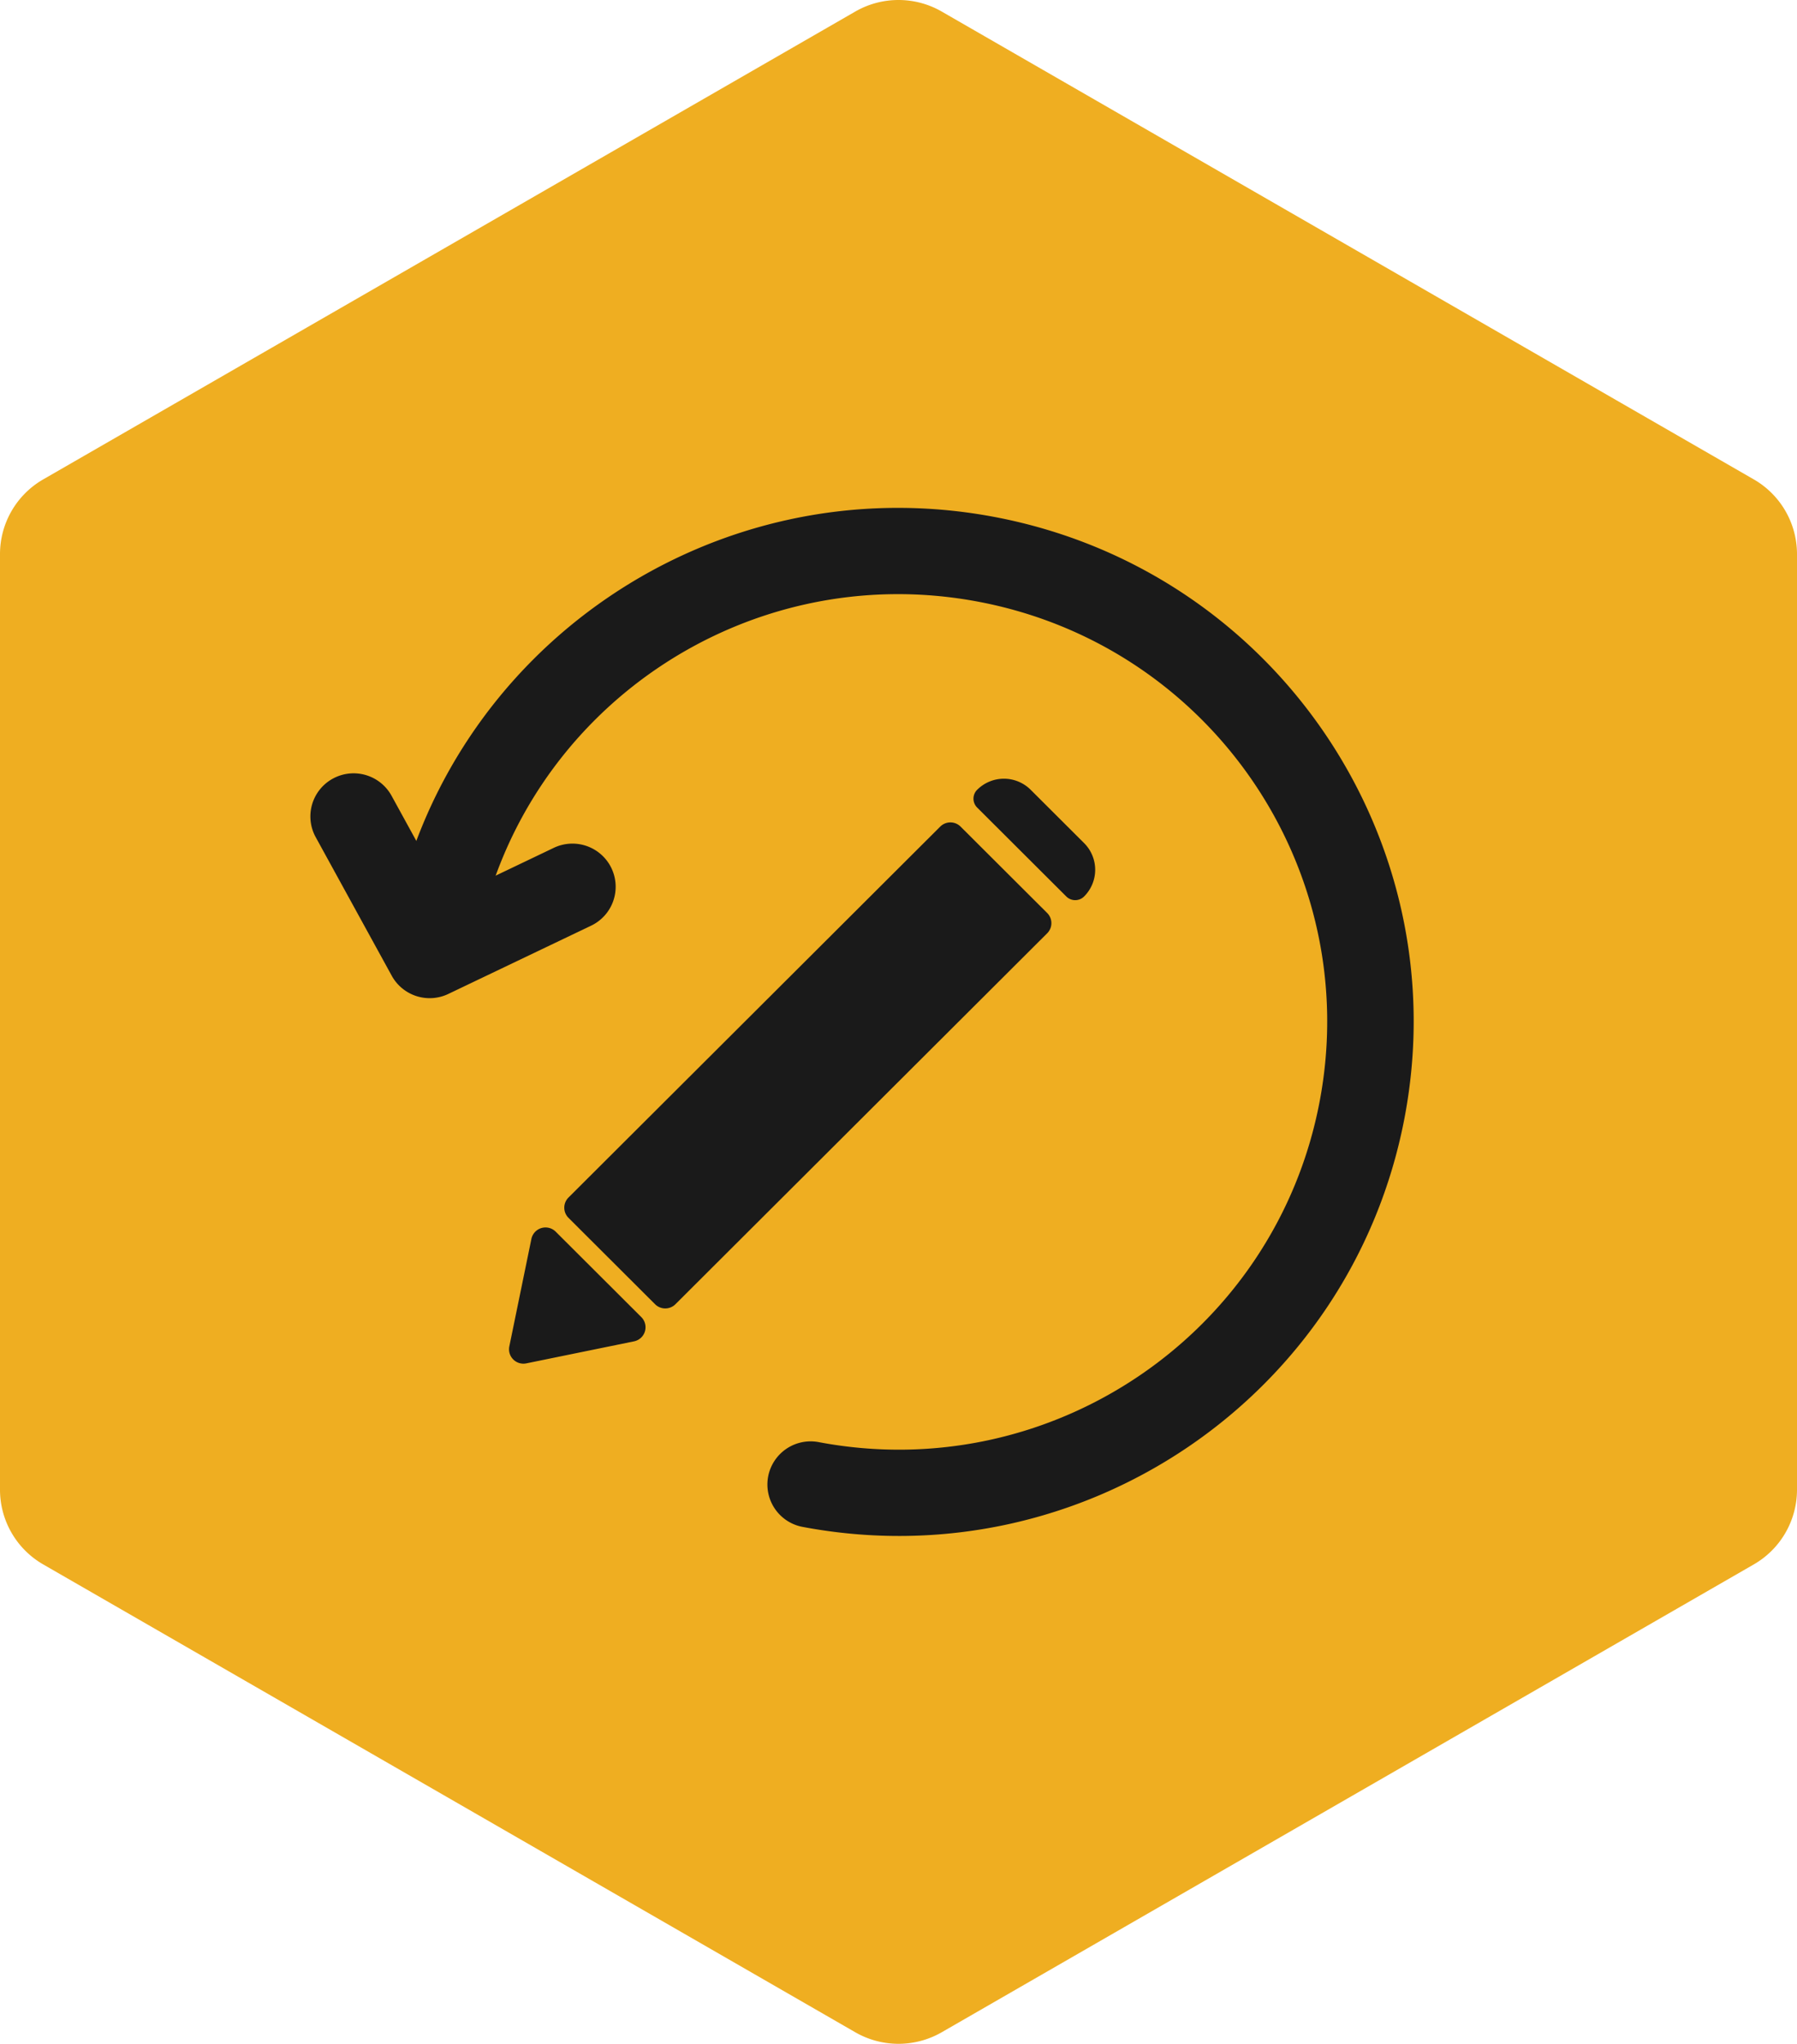 <svg xmlns="http://www.w3.org/2000/svg" width="124" height="141" fill="none" viewBox="0 0 124 141"><path fill="#EFAE21" d="M59.017.797a5.98 5.98 0 0 1 5.966 0l56.034 32.275A5.95 5.95 0 0 1 124 38.226v64.548a5.95 5.95 0 0 1-2.983 5.154l-56.034 32.275a5.98 5.98 0 0 1-5.966 0L2.983 107.928A5.95 5.95 0 0 1 0 102.774V38.226a5.95 5.95 0 0 1 2.983-5.154z"/><path fill="#1A1A1A" fill-rule="evenodd" d="M29.455 67.375a2.976 2.976 0 0 1-2.375-3.478c3.656-19.24 22.254-31.88 41.54-28.233s31.957 22.2 28.301 41.44-22.254 31.881-41.54 28.234a2.976 2.976 0 0 1-2.375-3.478 2.983 2.983 0 0 1 3.486-2.37c16.05 3.035 31.525-7.484 34.567-23.494s-7.501-31.45-23.55-34.485-31.525 7.484-34.567 23.495a2.983 2.983 0 0 1-3.487 2.37" clip-rule="evenodd"/><path fill="#1A1A1A" fill-rule="evenodd" d="M42.19 59.89a2.973 2.973 0 0 1-1.4 3.97l-9.853 4.71a2.986 2.986 0 0 1-3.905-1.254l-5.247-9.56a2.97 2.97 0 0 1 1.184-4.04 2.987 2.987 0 0 1 4.049 1.181l3.89 7.087 7.303-3.491a2.986 2.986 0 0 1 3.98 1.397" clip-rule="evenodd"/><path fill="#1A1A1A" d="M64.879 57.027a.996.996 0 0 1 1.406 0l5.973 5.958a.99.99 0 0 1 0 1.403l-25.65 25.589a.996.996 0 0 1-1.406 0l-5.973-5.959a.99.99 0 0 1 0-1.403zm2.55-2.542a2.613 2.613 0 0 1 3.69 0l3.689 3.68a2.6 2.6 0 0 1 0 3.681.87.87 0 0 1-1.23 0l-6.15-6.134a.866.866 0 0 1 0-1.227M36.319 94.057a.993.993 0 0 1-1.174-1.17l1.523-7.414a.995.995 0 0 1 1.677-.502l5.908 5.894a.991.991 0 0 1-.504 1.673z"/></svg>